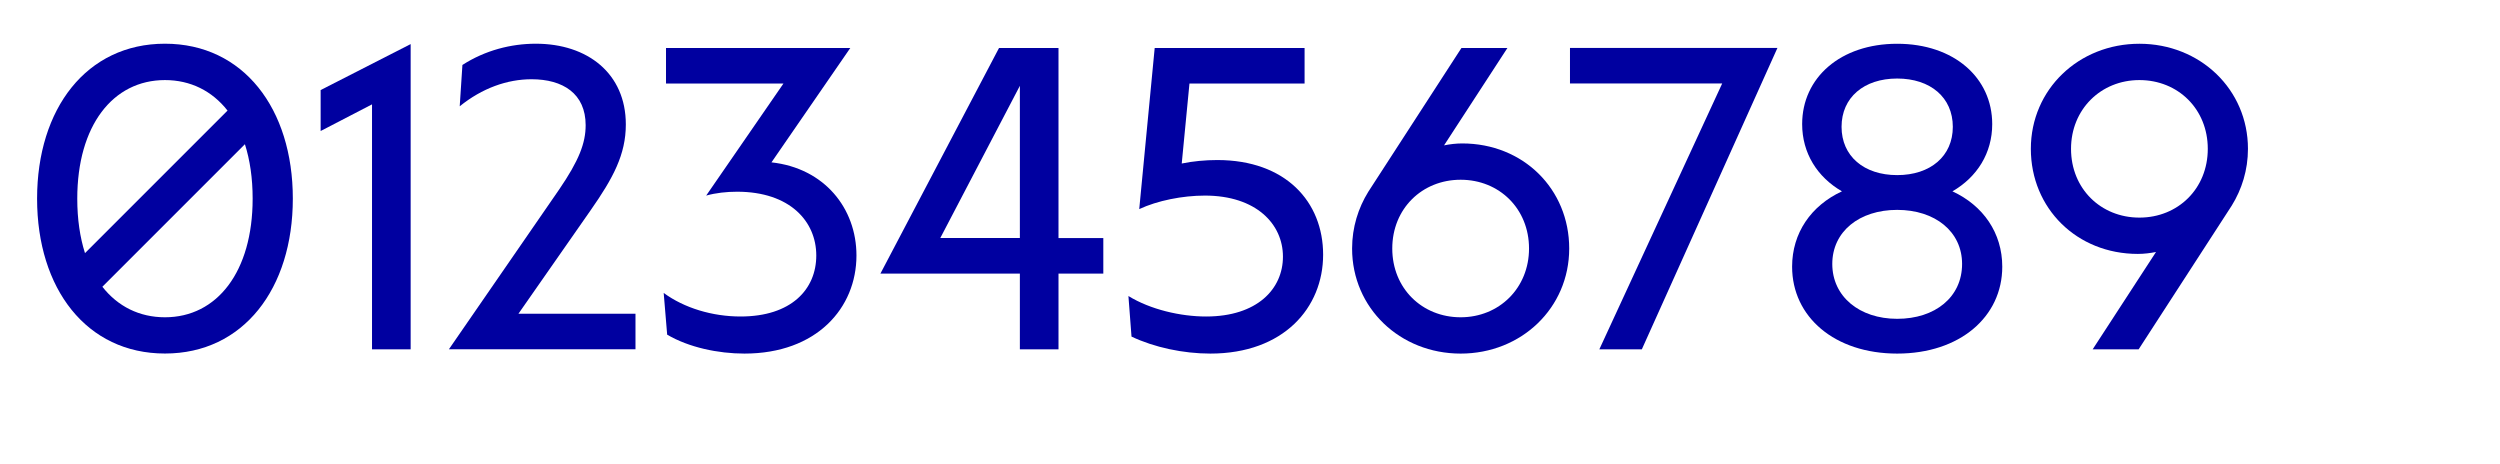 <?xml version="1.0" encoding="UTF-8"?><svg id="Calque_1" xmlns="http://www.w3.org/2000/svg" viewBox="0 0 453 84"><defs><style>.cls-1{fill:#0000a0;}</style></defs><path class="cls-1" d="M6.72,36C6.72,19.69,15.68,7.92,29.89,7.92s23.17,11.76,23.17,28.07-8.96,28.07-23.17,28.07S6.72,52.31,6.72,36ZM15.4,45.87l25.83-25.83c-2.8-3.57-6.72-5.53-11.34-5.53-9.45,0-15.89,8.26-15.89,21.49,0,3.71.49,7,1.4,9.87ZM45.78,36c0-3.71-.49-7-1.4-9.87l-25.83,25.83c2.8,3.57,6.72,5.53,11.34,5.53,9.45,0,15.89-8.26,15.89-21.49Z"/><path class="cls-1" d="M58.1,16.32l16.31-8.33v55.31h-7V18.91l-9.31,4.83v-7.42Z"/><path class="cls-1" d="M106.12,22.69c0-5.74-4.13-8.33-9.8-8.33-4.41,0-8.96,1.61-13.02,4.9l.49-7.49c4.13-2.66,8.82-3.85,13.3-3.85,9.38,0,16.31,5.39,16.31,14.63,0,5.46-2.31,9.73-6.37,15.54l-13.09,18.76h21.21v6.44h-33.81l19.95-28.91c3.64-5.32,4.83-8.47,4.83-11.69Z"/><path class="cls-1" d="M120.89,60.64l-.63-7.56c3.71,2.73,8.82,4.27,13.93,4.27,9.17,0,13.72-4.9,13.72-11.06s-4.76-11.55-14.35-11.55c-1.89,0-3.85.21-5.6.7l14-20.3h-21.28v-6.44h33.39l-14.28,20.72c9.59,1.05,15.4,8.33,15.4,16.87,0,9.52-7.21,17.78-20.3,17.78-4.76,0-10.08-1.12-14-3.43Z"/><path class="cls-1" d="M191.8,43.14h8.12v6.44h-8.12v13.72h-7v-13.72h-25.27l21.49-40.88h10.78v34.44ZM184.8,43.14V15.55l-14.42,27.58h14.42Z"/><path class="cls-1" d="M205.03,60.99l-.56-7.35c3.99,2.45,9.45,3.71,14.07,3.71,9.24,0,13.93-4.97,13.93-10.85s-4.83-11.06-14.14-11.06c-4.06,0-8.61.91-11.9,2.45l2.8-29.19h27.16v6.44h-20.86l-1.4,14.49c2.03-.42,4.27-.63,6.44-.63,12.39,0,19.18,7.56,19.18,17.15s-7.14,17.92-20.44,17.92c-4.9,0-10.15-1.12-14.28-3.08Z"/><path class="cls-1" d="M245,45.03c0-3.85,1.12-7.35,2.94-10.29l16.87-26.04h8.33l-11.48,17.64c1.05-.21,2.17-.35,3.29-.35,11.06,0,19.39,8.26,19.39,19.04s-8.68,19.04-19.67,19.04-19.67-8.26-19.67-19.04ZM277.06,45.03c0-7.21-5.39-12.46-12.39-12.46s-12.39,5.25-12.39,12.46,5.39,12.46,12.39,12.46,12.39-5.32,12.39-12.46Z"/><path class="cls-1" d="M289.8,63.3l22.26-48.17h-27.58v-6.44h37.59l-24.57,54.61h-7.7Z"/><path class="cls-1" d="M324.73,48.32c0-6.09,3.43-11.06,9.03-13.65-4.48-2.59-7.21-6.93-7.21-12.18,0-8.4,6.93-14.56,17.22-14.56s17.22,6.16,17.22,14.56c0,5.25-2.73,9.59-7.21,12.18,5.6,2.59,9.03,7.56,9.03,13.65,0,9.1-7.7,15.75-19.04,15.75s-19.04-6.65-19.04-15.75ZM355.53,47.83c0-5.88-4.9-9.8-11.76-9.8s-11.76,3.92-11.76,9.8,4.9,9.94,11.76,9.94,11.76-3.92,11.76-9.94ZM353.85,22.98c0-5.32-4.06-8.75-10.08-8.75s-10.08,3.43-10.08,8.75,4.06,8.75,10.08,8.75,10.08-3.43,10.08-8.75Z"/><path class="cls-1" d="M407.33,26.97c0,3.85-1.12,7.35-2.94,10.29l-16.87,26.04h-8.33l11.48-17.64c-1.05.21-2.17.35-3.29.35-11.06,0-19.39-8.26-19.39-19.04s8.68-19.04,19.67-19.04,19.67,8.26,19.67,19.04ZM375.27,26.97c0,7.21,5.39,12.46,12.39,12.46s12.39-5.25,12.39-12.46-5.39-12.46-12.39-12.46-12.39,5.32-12.39,12.46Z"/></svg>